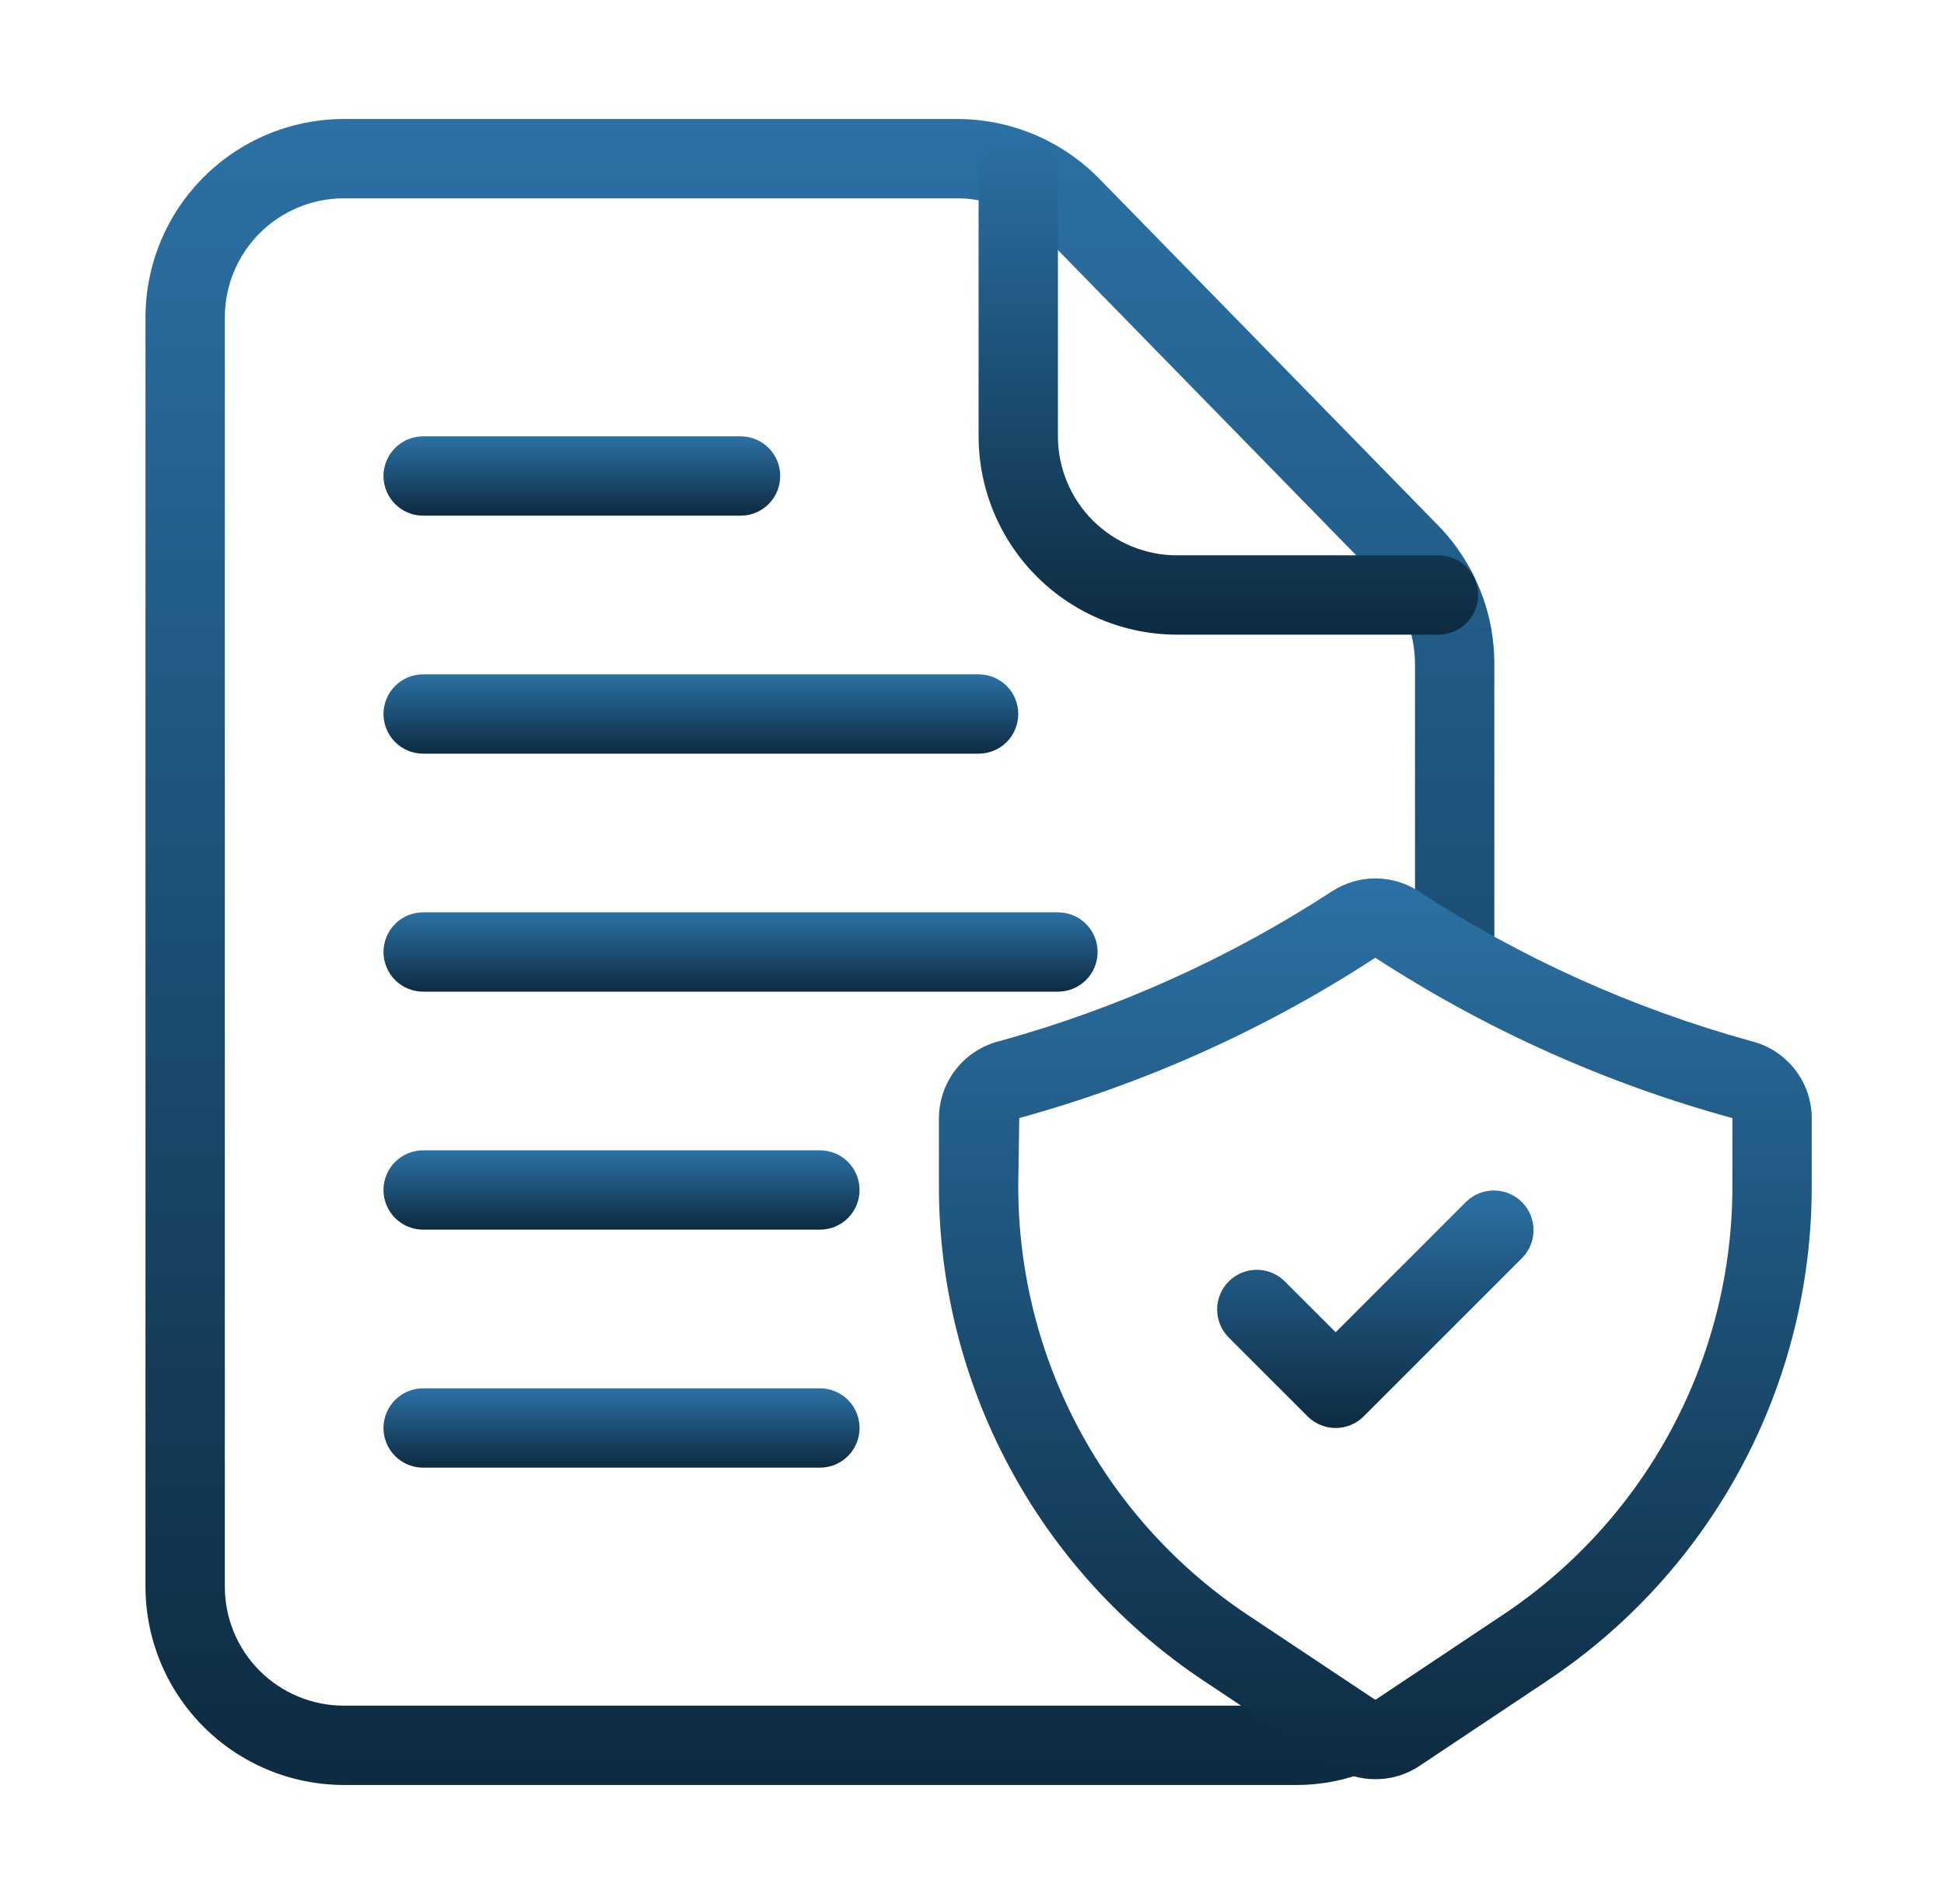<svg width="49" height="48" viewBox="0 0 49 48" fill="none" xmlns="http://www.w3.org/2000/svg">
<g id="file 1">
<path id="Vector" d="M32.666 45H8.666C7.341 44.998 6.07 44.471 5.133 43.534C4.195 42.596 3.668 41.326 3.667 40V8C3.668 6.674 4.195 5.404 5.133 4.466C6.07 3.529 7.341 3.002 8.666 3H24.127C24.792 3 25.452 3.133 26.066 3.391C26.68 3.648 27.236 4.025 27.703 4.5L36.242 13.239C37.157 14.174 37.669 15.431 37.666 16.74V24.19C37.666 24.455 37.561 24.71 37.374 24.897C37.186 25.085 36.932 25.19 36.666 25.19C36.401 25.19 36.147 25.085 35.959 24.897C35.772 24.71 35.666 24.455 35.666 24.19V16.74C35.667 15.955 35.36 15.201 34.81 14.64L26.271 5.9C25.992 5.615 25.658 5.389 25.29 5.234C24.921 5.08 24.526 5 24.127 5H8.666C7.871 5 7.108 5.316 6.545 5.879C5.983 6.441 5.667 7.204 5.667 8V40C5.667 40.796 5.983 41.559 6.545 42.121C7.108 42.684 7.871 43 8.666 43H32.666C33.044 43.002 33.418 42.928 33.767 42.785C34.012 42.684 34.287 42.685 34.532 42.787C34.777 42.889 34.971 43.084 35.072 43.33C35.173 43.575 35.172 43.85 35.07 44.095C34.968 44.34 34.773 44.534 34.528 44.635C33.937 44.877 33.305 45.002 32.666 45Z" fill="url(#paint0_linear_6773_7132)"/>
<path id="Vector_2" d="M36.257 16H29.666C28.341 15.998 27.07 15.471 26.133 14.534C25.195 13.597 24.668 12.326 24.666 11V4.31C24.666 4.045 24.772 3.79 24.959 3.603C25.147 3.415 25.401 3.31 25.666 3.31C25.932 3.31 26.186 3.415 26.374 3.603C26.561 3.79 26.666 4.045 26.666 4.31V11C26.666 11.796 26.983 12.559 27.545 13.121C28.108 13.684 28.871 14 29.666 14H36.257C36.522 14 36.776 14.105 36.964 14.293C37.151 14.48 37.257 14.735 37.257 15C37.257 15.265 37.151 15.52 36.964 15.707C36.776 15.895 36.522 16 36.257 16Z" fill="url(#paint1_linear_6773_7132)"/>
<path id="Vector_3" d="M34.666 44.854C34.272 44.855 33.886 44.738 33.559 44.519L30.346 42.377C28.29 41.01 26.604 39.155 25.439 36.978C24.273 34.801 23.664 32.37 23.666 29.9V28.188C23.669 27.738 23.821 27.302 24.101 26.949C24.38 26.597 24.77 26.348 25.207 26.243C28.177 25.422 31.003 24.148 33.584 22.464C33.906 22.256 34.282 22.145 34.666 22.145C35.051 22.145 35.427 22.256 35.749 22.464C38.33 24.148 41.156 25.422 44.126 26.243C44.563 26.348 44.953 26.597 45.232 26.949C45.512 27.302 45.665 27.738 45.666 28.188V29.9C45.669 32.37 45.061 34.803 43.895 36.98C42.73 39.158 41.043 41.014 38.986 42.381L35.776 44.522C35.447 44.74 35.061 44.856 34.666 44.854ZM34.666 24.144C31.902 25.948 28.874 27.311 25.691 28.186L25.666 29.9C25.664 32.041 26.191 34.149 27.201 36.036C28.212 37.924 29.673 39.532 31.456 40.717L34.666 42.854L37.877 40.713C39.659 39.528 41.12 37.921 42.131 36.034C43.141 34.147 43.668 32.04 43.666 29.9V28.188C40.475 27.314 37.44 25.95 34.666 24.145V24.144Z" fill="url(#paint2_linear_6773_7132)"/>
<path id="Vector_4" d="M33.666 36C33.401 36 33.147 35.895 32.959 35.707L30.959 33.707C30.777 33.518 30.677 33.266 30.679 33.004C30.681 32.741 30.786 32.49 30.972 32.305C31.157 32.12 31.408 32.014 31.67 32.012C31.932 32.01 32.185 32.111 32.373 32.293L33.666 33.586L36.959 30.293C37.148 30.111 37.401 30.01 37.663 30.012C37.925 30.015 38.176 30.12 38.361 30.305C38.547 30.491 38.652 30.741 38.654 31.003C38.656 31.266 38.556 31.518 38.373 31.707L34.373 35.707C34.186 35.895 33.932 36 33.666 36Z" fill="url(#paint3_linear_6773_7132)"/>
<path id="Vector_5" d="M18.666 13H10.666C10.401 13 10.147 12.895 9.959 12.707C9.772 12.52 9.666 12.265 9.666 12C9.666 11.735 9.772 11.48 9.959 11.293C10.147 11.105 10.401 11 10.666 11H18.666C18.932 11 19.186 11.105 19.374 11.293C19.561 11.48 19.666 11.735 19.666 12C19.666 12.265 19.561 12.52 19.374 12.707C19.186 12.895 18.932 13 18.666 13Z" fill="url(#paint4_linear_6773_7132)"/>
<path id="Vector_6" d="M24.666 19H10.666C10.401 19 10.147 18.895 9.959 18.707C9.772 18.52 9.666 18.265 9.666 18C9.666 17.735 9.772 17.48 9.959 17.293C10.147 17.105 10.401 17 10.666 17H24.666C24.932 17 25.186 17.105 25.374 17.293C25.561 17.48 25.666 17.735 25.666 18C25.666 18.265 25.561 18.52 25.374 18.707C25.186 18.895 24.932 19 24.666 19Z" fill="url(#paint5_linear_6773_7132)"/>
<path id="Vector_7" d="M26.666 25H10.666C10.401 25 10.147 24.895 9.959 24.707C9.772 24.52 9.666 24.265 9.666 24C9.666 23.735 9.772 23.48 9.959 23.293C10.147 23.105 10.401 23 10.666 23H26.666C26.932 23 27.186 23.105 27.374 23.293C27.561 23.48 27.666 23.735 27.666 24C27.666 24.265 27.561 24.52 27.374 24.707C27.186 24.895 26.932 25 26.666 25Z" fill="url(#paint6_linear_6773_7132)"/>
<path id="Vector_8" d="M20.666 31H10.666C10.401 31 10.147 30.895 9.959 30.707C9.772 30.52 9.666 30.265 9.666 30C9.666 29.735 9.772 29.48 9.959 29.293C10.147 29.105 10.401 29 10.666 29H20.666C20.932 29 21.186 29.105 21.374 29.293C21.561 29.48 21.666 29.735 21.666 30C21.666 30.265 21.561 30.52 21.374 30.707C21.186 30.895 20.932 31 20.666 31Z" fill="url(#paint7_linear_6773_7132)"/>
<path id="Vector_9" d="M20.666 37H10.666C10.401 37 10.147 36.895 9.959 36.707C9.772 36.52 9.666 36.265 9.666 36C9.666 35.735 9.772 35.48 9.959 35.293C10.147 35.105 10.401 35 10.666 35H20.666C20.932 35 21.186 35.105 21.374 35.293C21.561 35.48 21.666 35.735 21.666 36C21.666 36.265 21.561 36.52 21.374 36.707C21.186 36.895 20.932 37 20.666 37Z" fill="url(#paint8_linear_6773_7132)"/>
</g>
<defs>
<linearGradient id="paint0_linear_6773_7132" x1="20.666" y1="3" x2="20.666" y2="45" gradientUnits="userSpaceOnUse">
<stop stop-color="#2B71A5"/>
<stop offset="1" stop-color="#0D2B41"/>
</linearGradient>
<linearGradient id="paint1_linear_6773_7132" x1="30.962" y1="3.31" x2="30.962" y2="16" gradientUnits="userSpaceOnUse">
<stop stop-color="#2B71A5"/>
<stop offset="1" stop-color="#0D2B41"/>
</linearGradient>
<linearGradient id="paint2_linear_6773_7132" x1="34.666" y1="22.145" x2="34.666" y2="44.854" gradientUnits="userSpaceOnUse">
<stop stop-color="#2B71A5"/>
<stop offset="1" stop-color="#0D2B41"/>
</linearGradient>
<linearGradient id="paint3_linear_6773_7132" x1="34.666" y1="30.012" x2="34.666" y2="36" gradientUnits="userSpaceOnUse">
<stop stop-color="#2B71A5"/>
<stop offset="1" stop-color="#0D2B41"/>
</linearGradient>
<linearGradient id="paint4_linear_6773_7132" x1="14.666" y1="11" x2="14.666" y2="13" gradientUnits="userSpaceOnUse">
<stop stop-color="#2B71A5"/>
<stop offset="1" stop-color="#0D2B41"/>
</linearGradient>
<linearGradient id="paint5_linear_6773_7132" x1="17.666" y1="17" x2="17.666" y2="19" gradientUnits="userSpaceOnUse">
<stop stop-color="#2B71A5"/>
<stop offset="1" stop-color="#0D2B41"/>
</linearGradient>
<linearGradient id="paint6_linear_6773_7132" x1="18.666" y1="23" x2="18.666" y2="25" gradientUnits="userSpaceOnUse">
<stop stop-color="#2B71A5"/>
<stop offset="1" stop-color="#0D2B41"/>
</linearGradient>
<linearGradient id="paint7_linear_6773_7132" x1="15.666" y1="29" x2="15.666" y2="31" gradientUnits="userSpaceOnUse">
<stop stop-color="#2B71A5"/>
<stop offset="1" stop-color="#0D2B41"/>
</linearGradient>
<linearGradient id="paint8_linear_6773_7132" x1="15.666" y1="35" x2="15.666" y2="37" gradientUnits="userSpaceOnUse">
<stop stop-color="#2B71A5"/>
<stop offset="1" stop-color="#0D2B41"/>
</linearGradient>
</defs>
</svg>
